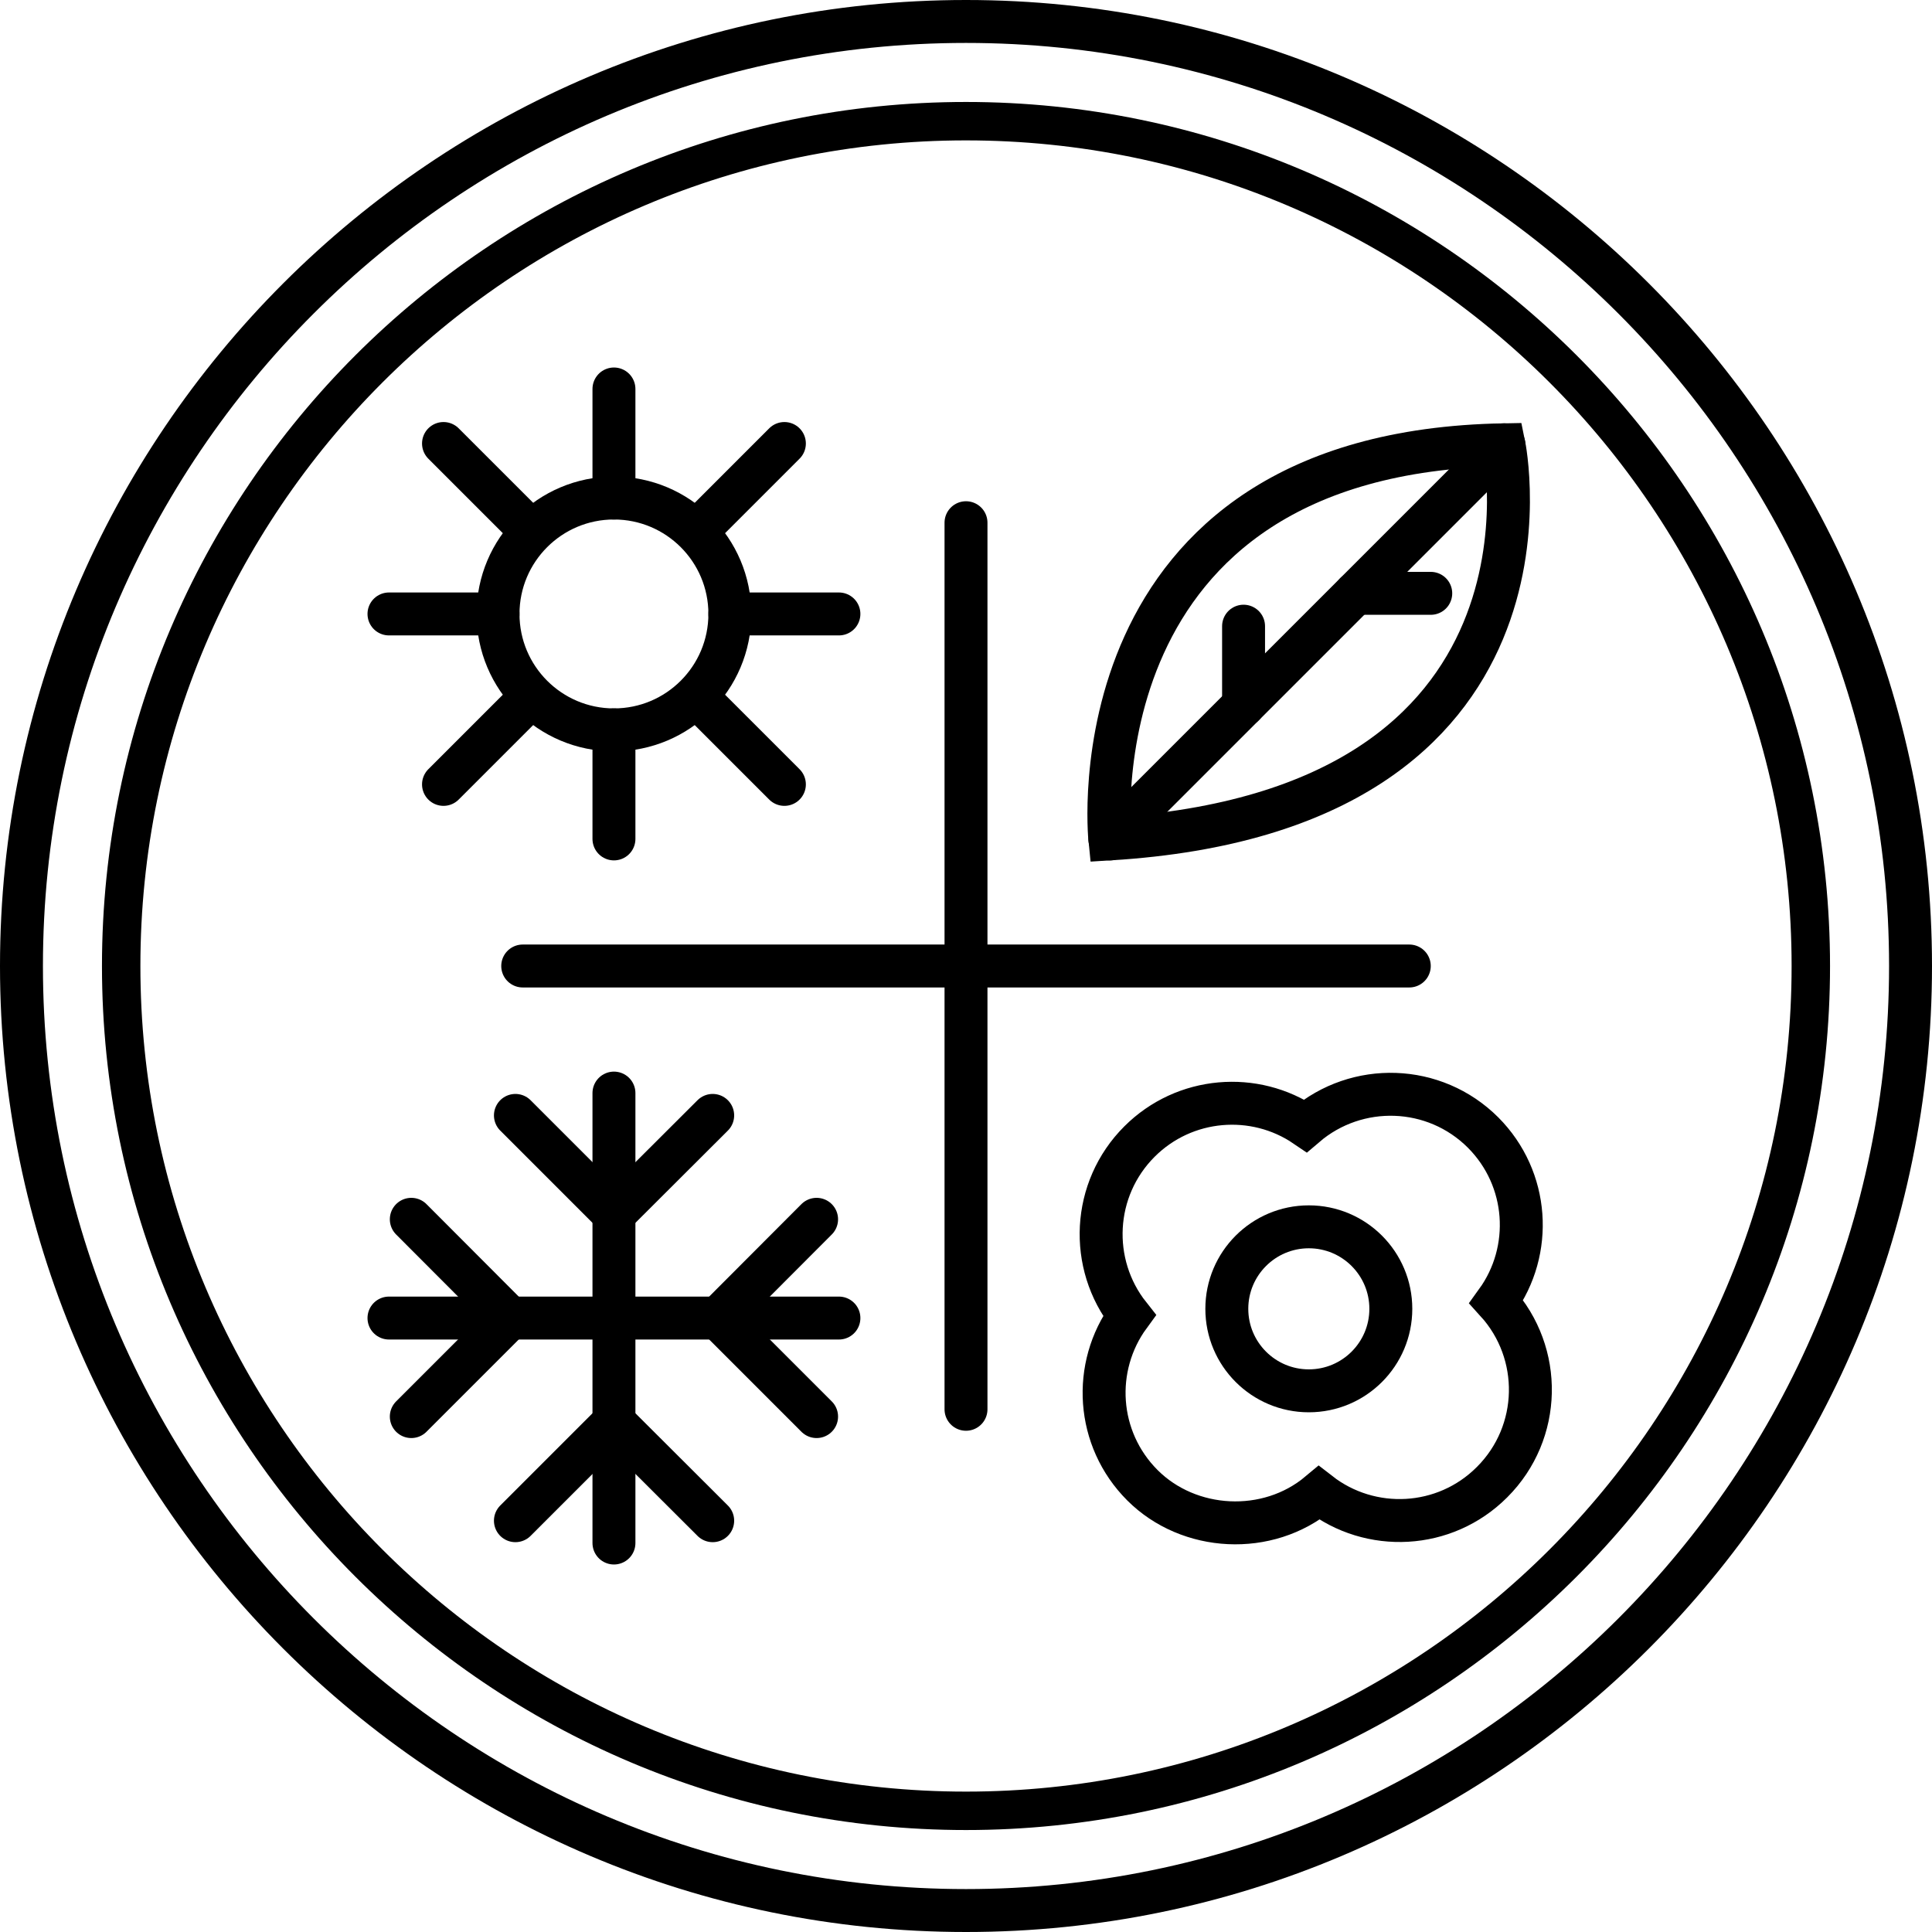 <?xml version="1.0" encoding="UTF-8"?>
<svg id="Layer_1" data-name="Layer 1" xmlns="http://www.w3.org/2000/svg" viewBox="0 0 90 90">
  <defs>
    <style>
      .cls-1 {
        fill: none;
        stroke: #000;
        stroke-linecap: round;
        stroke-miterlimit: 10;
        stroke-width: 2px;
      }

      .cls-2 {
        stroke-width: 0px;
      }
    </style>
  </defs>
  <path class="cls-2" d="m45,90C20.19,90,0,69.81,0,45S20.19,0,45,0s45,20.19,45,45-20.19,45-45,45Zm0-88C21.29,2,2,21.29,2,45s19.29,43,43,43,43-19.29,43-43S68.71,2,45,2Z"/>
  <path class="cls-2" d="m45,85.25c-22.19,0-40.25-18.06-40.25-40.25S22.81,4.75,45,4.75s40.25,18.06,40.25,40.25-18.06,40.25-40.25,40.25Zm0-78.71C23.79,6.54,6.54,23.79,6.54,45s17.25,38.46,38.46,38.46,38.46-17.25,38.46-38.46S66.21,6.54,45,6.54Z"/>
  <line class="cls-1" x1="45" y1="24.35" x2="45" y2="65.65"/>
  <line class="cls-1" x1="65.65" y1="45" x2="24.35" y2="45"/>
  <circle class="cls-1" cx="28.6" cy="28.6" r="5.4"/>
  <circle class="cls-1" cx="60.97" cy="60.97" r="3.82"/>
  <path class="cls-1" d="m69.51,69.04c2.31-2.31,2.37-6.01.2-8.4,1.73-2.39,1.52-5.73-.62-7.88-2.27-2.27-5.88-2.37-8.28-.32-2.37-1.61-5.63-1.36-7.73.74-2.21,2.21-2.37,5.7-.47,8.1-1.75,2.39-1.55,5.75.61,7.91s5.83,2.37,8.23.36c2.39,1.86,5.85,1.7,8.05-.5Z"/>
  <line class="cls-1" x1="34" y1="28.6" x2="39.08" y2="28.6"/>
  <line class="cls-1" x1="18.12" y1="28.6" x2="23.2" y2="28.6"/>
  <line class="cls-1" x1="28.6" y1="23.2" x2="28.6" y2="18.12"/>
  <line class="cls-1" x1="28.6" y1="39.08" x2="28.6" y2="34"/>
  <line class="cls-1" x1="32.69" y1="32.69" x2="36.54" y2="36.54"/>
  <line class="cls-1" x1="20.66" y1="20.66" x2="24.51" y2="24.51"/>
  <line class="cls-1" x1="32.69" y1="24.51" x2="36.54" y2="20.66"/>
  <line class="cls-1" x1="20.66" y1="36.54" x2="24.51" y2="32.69"/>
  <line class="cls-1" x1="18.12" y1="61.4" x2="39.08" y2="61.4"/>
  <line class="cls-1" x1="28.6" y1="71.88" x2="28.6" y2="50.92"/>
  <path class="cls-1" d="m51.7,39.08s-1.85-18.01,18.36-18.36c0,0,3.53,17.02-18.36,18.36Z"/>
  <line class="cls-1" x1="51.7" y1="39.08" x2="70.06" y2="20.72"/>
  <line class="cls-1" x1="57.93" y1="32.85" x2="57.93" y2="29.17"/>
  <line class="cls-1" x1="63.14" y1="27.64" x2="66.65" y2="27.64"/>
  <line class="cls-1" x1="28.6" y1="56.55" x2="33.2" y2="51.96"/>
  <line class="cls-1" x1="28.6" y1="56.55" x2="24.01" y2="51.96"/>
  <line class="cls-1" x1="28.6" y1="66.25" x2="24.01" y2="70.84"/>
  <line class="cls-1" x1="28.6" y1="66.25" x2="33.2" y2="70.84"/>
  <line class="cls-1" x1="33.45" y1="61.4" x2="38.04" y2="65.99"/>
  <line class="cls-1" x1="33.45" y1="61.4" x2="38.04" y2="56.8"/>
  <line class="cls-1" x1="23.75" y1="61.4" x2="19.16" y2="56.8"/>
  <line class="cls-1" x1="23.75" y1="61.4" x2="19.16" y2="65.99"/>
</svg>